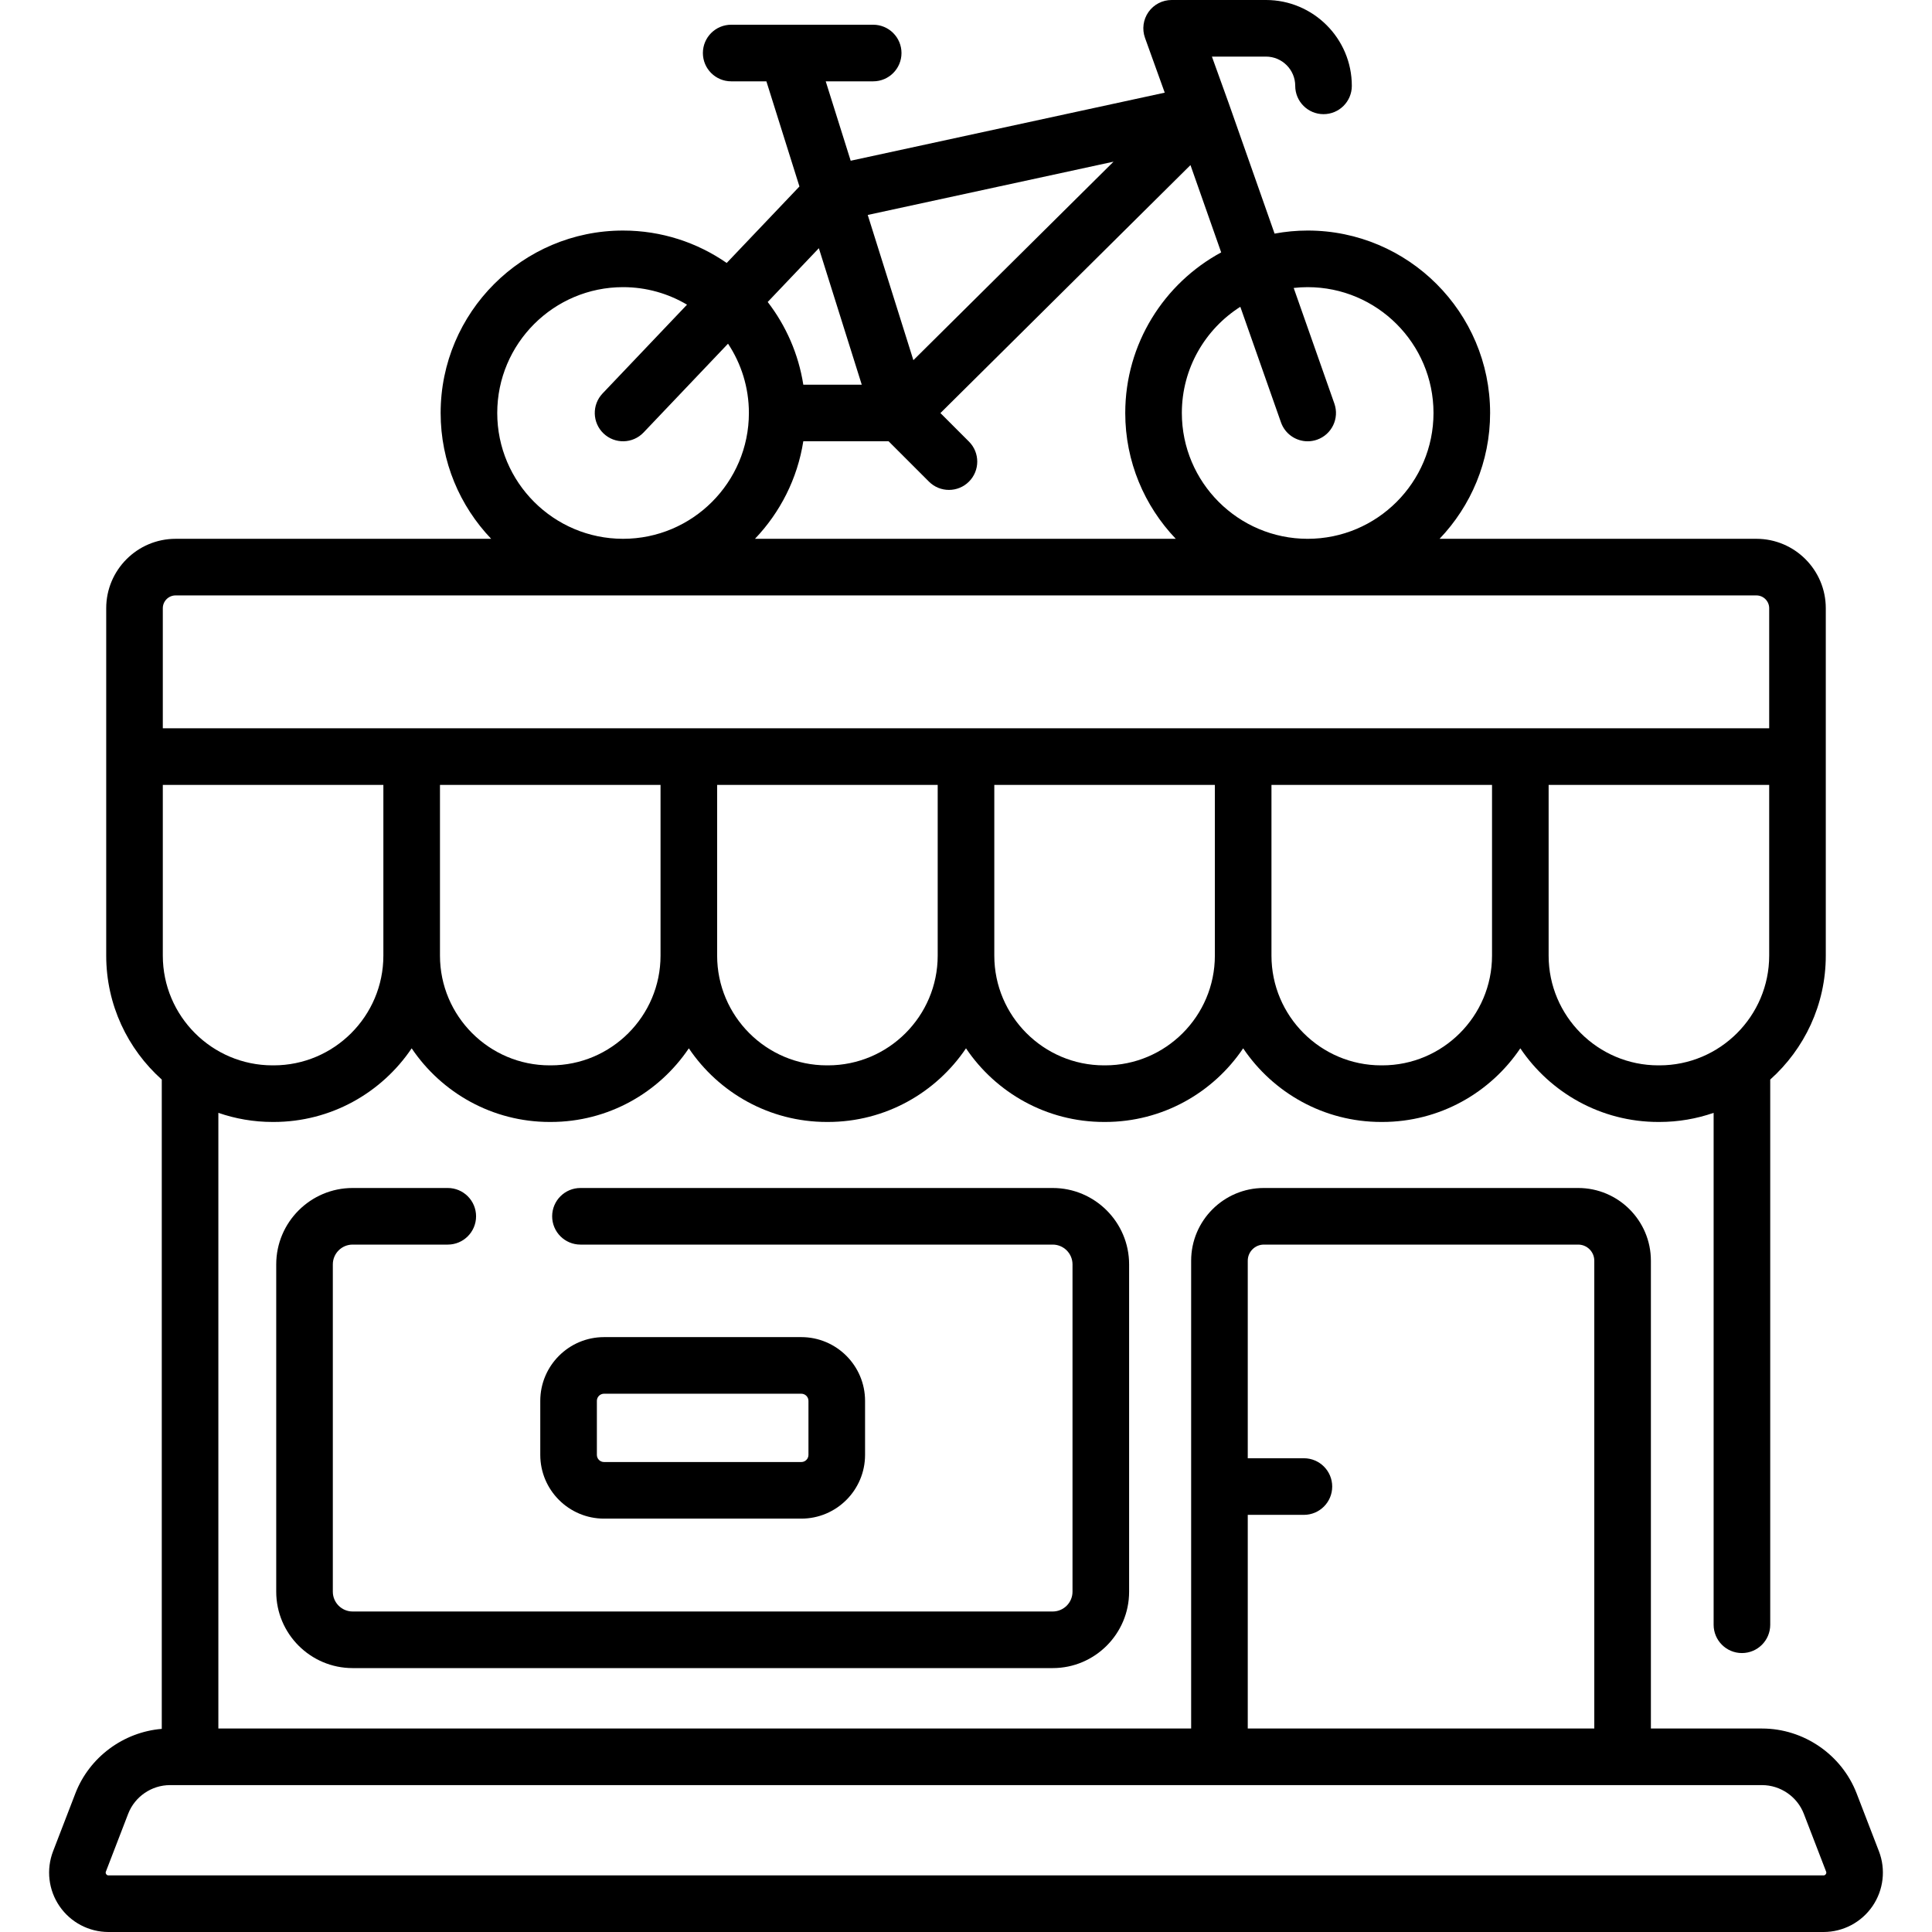 <?xml version="1.0" encoding="UTF-8" standalone="no"?>
<svg id="Capa_1" enable-background="new 0 0 512 512" height="512" viewBox="0 0 512 512" width="512" xmlns="http://www.w3.org/2000/svg"><g><path d="m497.933 490.595-5.903-15.317c-3.964-10.289-14.037-17.202-25.063-17.202h-29.463v-123.976c0-10.625-8.645-19.27-19.27-19.27h-83.296c-10.625 0-19.27 8.645-19.27 19.27v123.976h-257.798v-163.16c4.505 1.557 9.333 2.415 14.361 2.415h.283c15.219 0 28.659-7.753 36.584-19.515 7.925 11.762 21.366 19.515 36.584 19.515h.283c15.218 0 28.659-7.752 36.584-19.515 7.925 11.762 21.366 19.515 36.584 19.515h.283c15.218 0 28.659-7.752 36.584-19.515 7.925 11.762 21.366 19.515 36.584 19.515h.283c15.219 0 28.659-7.753 36.584-19.515 7.925 11.762 21.366 19.515 36.584 19.515h.283c15.219 0 28.659-7.753 36.584-19.515 7.925 11.762 21.366 19.515 36.584 19.515h.283c5.028 0 9.856-.857 14.361-2.415v135.661c0 4.143 3.358 7.5 7.5 7.5s7.5-3.357 7.5-7.5v-144.483c9.028-8.078 14.724-19.809 14.724-32.849v-92.062c0-10.143-8.251-18.394-18.393-18.394h-83.957c8.286-8.682 13.391-20.425 13.391-33.346 0-26.658-21.688-48.347-48.346-48.347-2.996 0-5.924.288-8.771.812l-12.055-34.269c-.004-.012-.009-.025-.013-.038l-.024-.067-4.517-12.534h14.324c4.276 0 7.755 3.479 7.755 7.755 0 4.143 3.358 7.5 7.5 7.5s7.5-3.357 7.5-7.5c0-12.547-10.208-22.755-22.756-22.755h-24.997c-2.442 0-4.732 1.189-6.136 3.188-1.405 1.999-1.748 4.556-.92 6.854l5.228 14.516-83.227 18.039-6.615-21.043h12.581c4.142 0 7.5-3.357 7.5-7.5s-3.358-7.5-7.5-7.5h-37.634c-4.142 0-7.5 3.357-7.5 7.5s3.358 7.5 7.5 7.5h9.33l8.759 27.864-19.278 20.269c-7.806-5.409-17.268-8.589-27.463-8.589-26.658 0-48.346 21.688-48.346 48.347 0 12.92 5.105 24.664 13.391 33.346h-83.625c-10.142 0-18.393 8.251-18.393 18.394v92.062c0 13.04 5.695 24.77 14.724 32.849v172.074c-10.162.836-19.197 7.498-22.899 17.108l-5.904 15.318c-1.866 4.844-1.227 10.291 1.71 14.57 2.937 4.28 7.79 6.835 12.98 6.835h454.484c5.191 0 10.043-2.555 12.98-6.835 2.938-4.28 3.577-9.728 1.711-14.571zm-425.419-208.265h-.283c-16.037 0-29.084-13.048-29.084-29.085v-45.243h58.451v45.243c0 16.037-13.047 29.085-29.084 29.085zm73.451 0h-.283c-16.037 0-29.084-13.048-29.084-29.085v-45.243h58.451v45.243c0 16.037-13.047 29.085-29.084 29.085zm73.451 0h-.283c-16.037 0-29.084-13.048-29.084-29.085v-45.243h58.451v45.243c0 16.037-13.047 29.085-29.084 29.085zm73.451 0h-.283c-16.037 0-29.084-13.048-29.084-29.085v-45.243h58.451v45.243c0 16.037-13.047 29.085-29.084 29.085zm73.451 0h-.283c-16.037 0-29.084-13.048-29.084-29.085v-45.243h58.451v45.243c0 16.037-13.047 29.085-29.084 29.085zm73.168 0c-16.037 0-29.084-13.048-29.084-29.085v-45.243h58.451v45.243c0 16.037-13.047 29.085-29.084 29.085zm-92.939-206.232c18.387 0 33.346 14.959 33.346 33.347 0 18.387-14.959 33.346-33.346 33.346s-33.346-14.959-33.346-33.346c0-11.823 6.19-22.222 15.495-28.144l10.776 30.634c1.085 3.084 3.981 5.013 7.075 5.013.826 0 1.666-.138 2.489-.427 3.908-1.375 5.961-5.656 4.586-9.564l-10.781-30.646c1.218-.138 2.453-.213 3.706-.213zm-48.346 33.346c0 12.92 5.105 24.664 13.391 33.346h-111.516c6.65-6.968 11.251-15.906 12.806-25.846h22.603l10.693 10.692c1.464 1.464 3.384 2.196 5.303 2.196s3.839-.732 5.303-2.197c2.929-2.929 2.929-7.678 0-10.606l-7.562-7.561 66.264-65.717 8.139 23.137c-15.125 8.18-25.424 24.187-25.424 42.556zm-3.105-66.596-53.041 52.603-12.098-38.486zm-66.723 59.096h-15.49c-1.276-8.159-4.605-15.642-9.433-21.917l13.554-14.251zm-96.599 7.5c0-18.388 14.959-33.347 33.346-33.347 6.185 0 11.978 1.698 16.948 4.644l-22.383 23.533c-2.854 3.002-2.735 7.749.266 10.604 3.002 2.855 7.749 2.736 10.604-.266l22.381-23.532c3.491 5.27 5.53 11.582 5.53 18.363 0 18.387-14.959 33.346-33.346 33.346s-33.346-14.958-33.346-33.345zm-88.627 51.74c0-1.871 1.522-3.394 3.393-3.394h418.921c1.871 0 3.393 1.522 3.393 3.394v31.818h-425.707zm287.522 240.268h14.879c4.142 0 7.5-3.357 7.5-7.5s-3.358-7.5-7.5-7.5h-14.879v-52.352c0-2.354 1.916-4.27 4.27-4.27h83.296c2.354 0 4.27 1.915 4.27 4.27v123.976h-91.835v-56.624zm153.187 95.225c-.222.323-.507.323-.614.323h-454.484c-.107 0-.392 0-.613-.323-.222-.322-.119-.588-.081-.688l5.903-15.319c1.75-4.543 6.197-7.595 11.066-7.595h421.934c4.869 0 9.315 3.052 11.066 7.596l5.903 15.318c.039.1.141.365-.08.688z"/><path d="m93.449 329.83h25.215c4.142 0 7.5-3.357 7.5-7.5s-3.358-7.5-7.5-7.5h-25.215c-11.164 0-20.246 9.082-20.246 20.246v86.739c0 11.164 9.083 20.246 20.246 20.246h185.531c11.164 0 20.246-9.082 20.246-20.246v-86.739c0-11.164-9.083-20.246-20.246-20.246h-125.153c-4.142 0-7.5 3.357-7.5 7.5s3.358 7.5 7.5 7.5h125.153c2.893 0 5.246 2.354 5.246 5.246v86.739c0 2.893-2.354 5.246-5.246 5.246h-185.531c-2.893 0-5.246-2.354-5.246-5.246v-86.739c0-2.892 2.353-5.246 5.246-5.246z"/><path d="m212.355 402.452c9.316 0 16.895-7.579 16.895-16.895v-14.312c0-9.316-7.579-16.896-16.895-16.896h-52.282c-9.316 0-16.895 7.579-16.895 16.896v14.312c0 9.315 7.579 16.895 16.895 16.895zm-54.177-16.894v-14.312c0-1.045.85-1.896 1.895-1.896h52.282c1.045 0 1.895.851 1.895 1.896v14.312c0 1.045-.85 1.895-1.895 1.895h-52.282c-1.045-.001-1.895-.85-1.895-1.895z"/></g></svg>